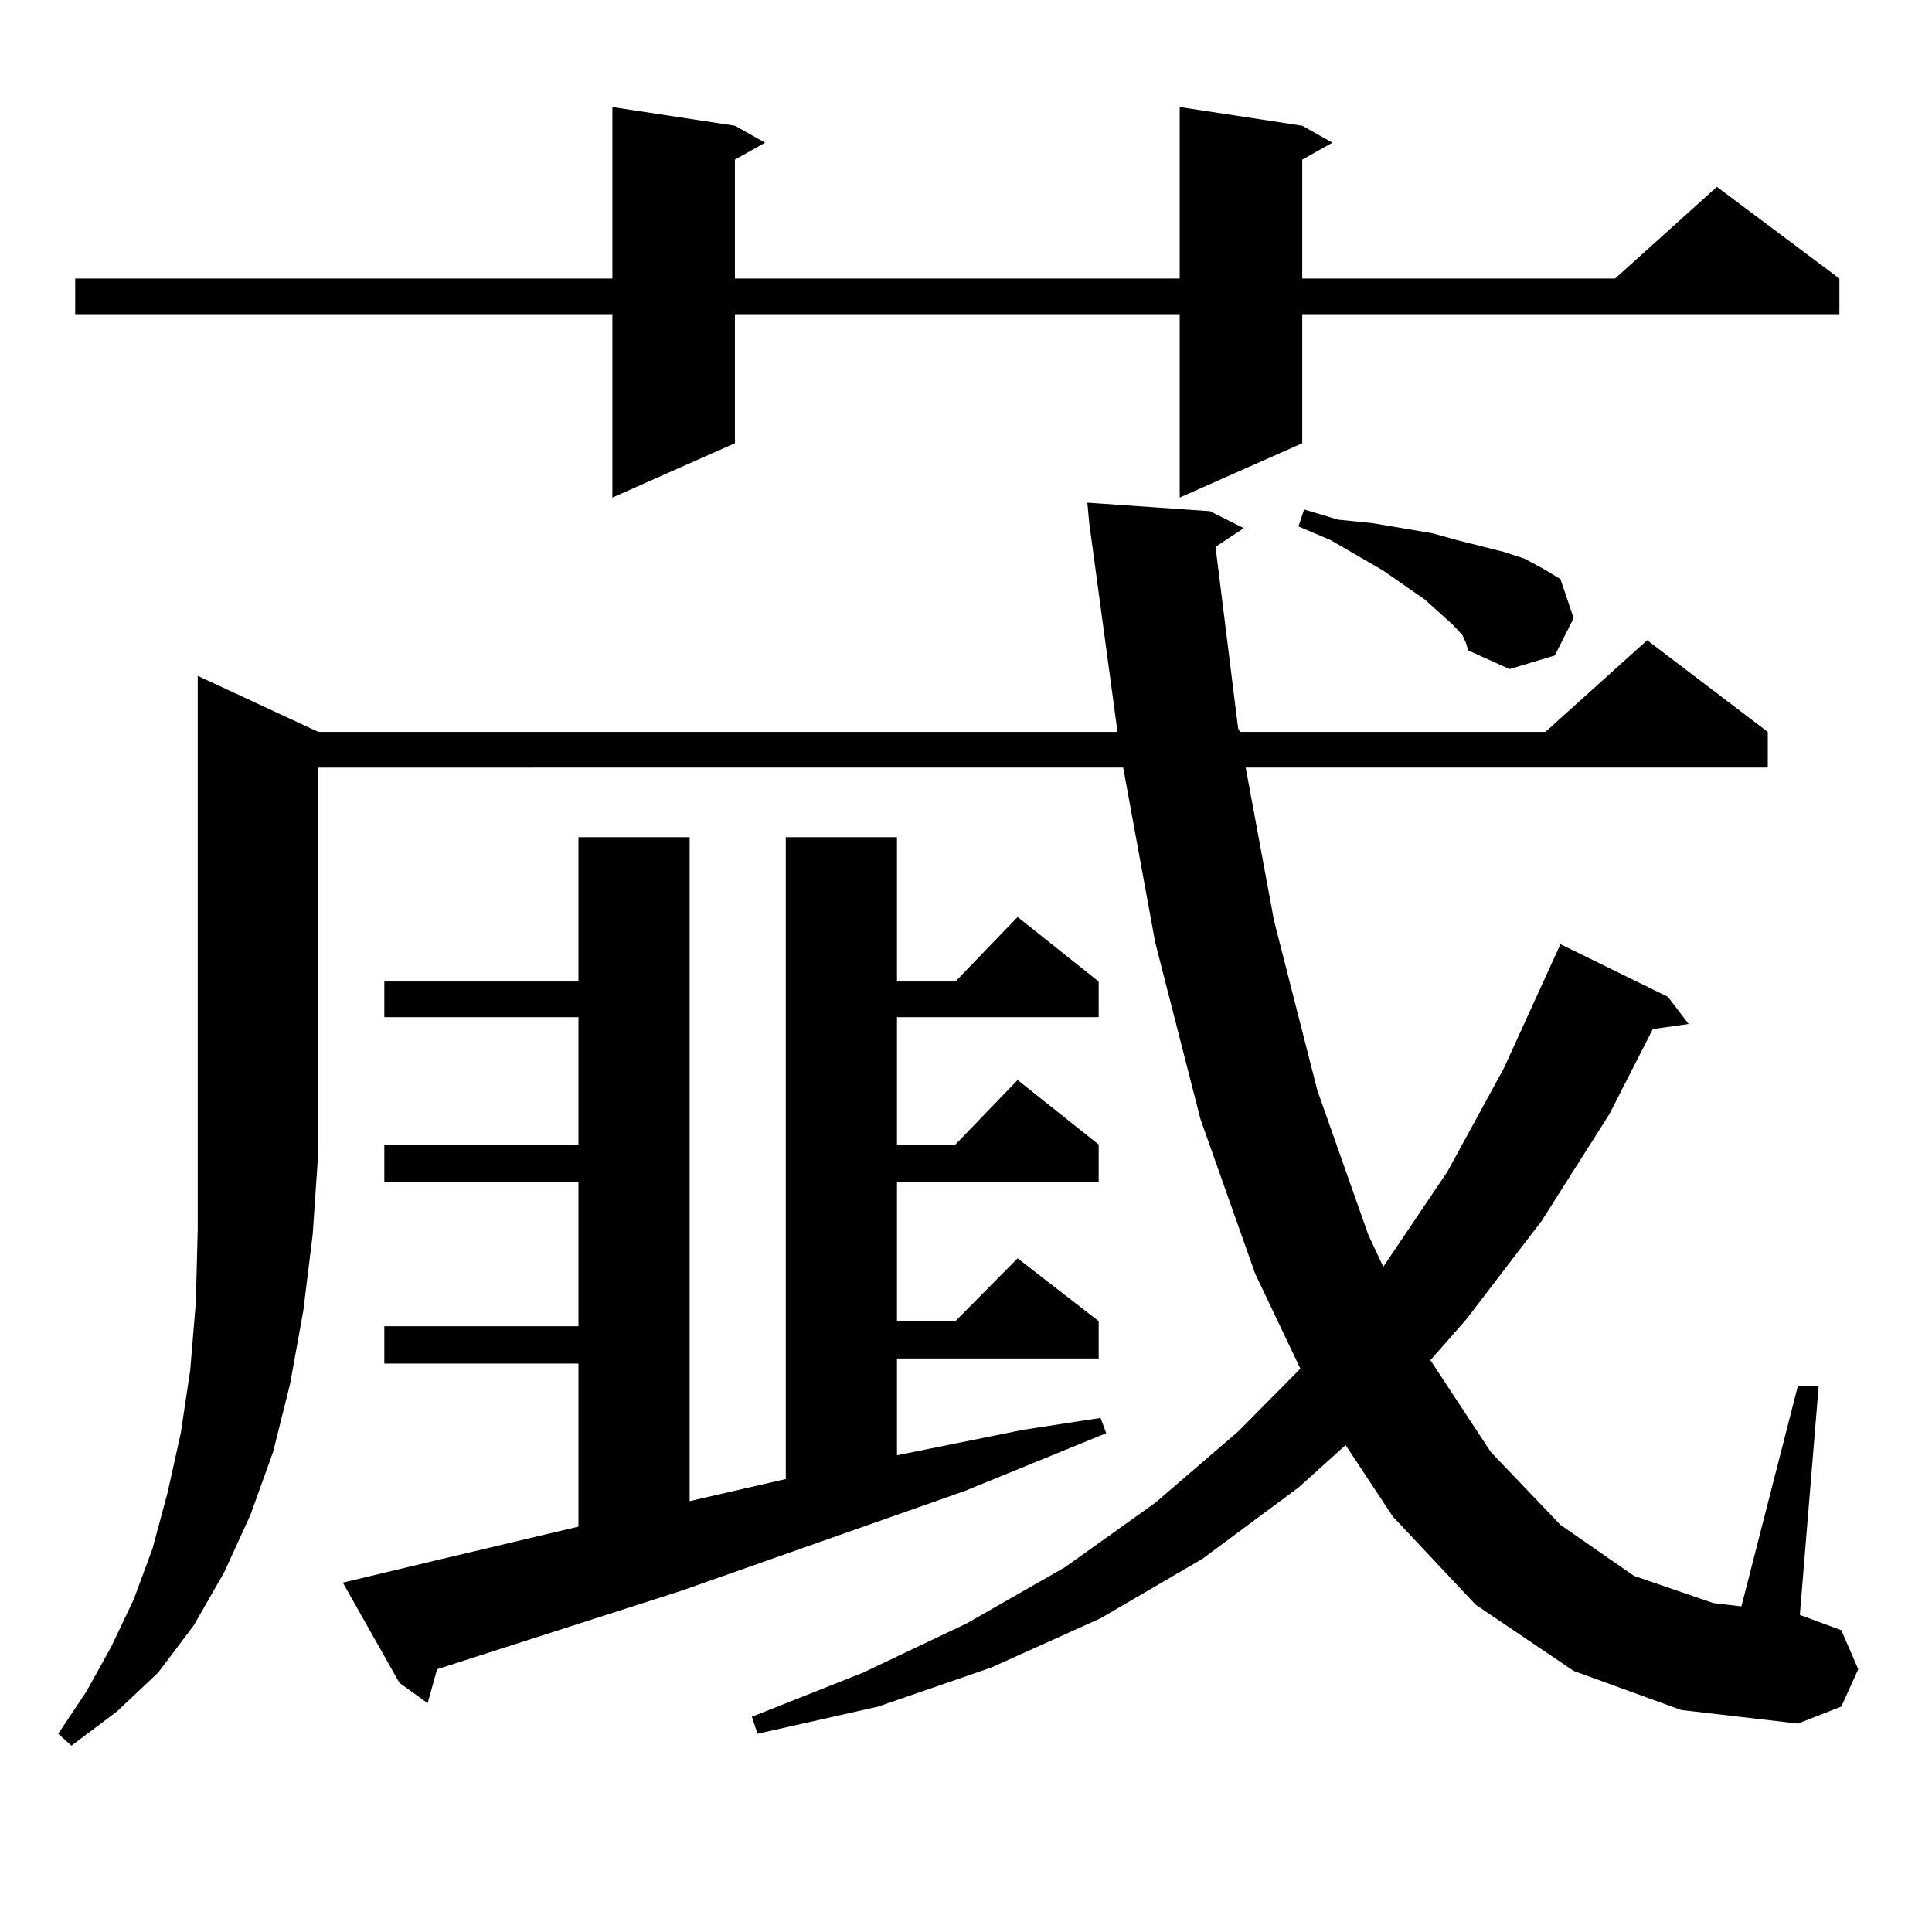 <?xml version="1.0" encoding="utf-8"?>
<!-- Generator: Adobe Illustrator 16.0.0, SVG Export Plug-In . SVG Version: 6.00 Build 0)  -->
<!DOCTYPE svg PUBLIC "-//W3C//DTD SVG 1.1//EN" "http://www.w3.org/Graphics/SVG/1.1/DTD/svg11.dtd">
<svg version="1.1" id="图层_1" xmlns="http://www.w3.org/2000/svg" xmlns:xlink="http://www.w3.org/1999/xlink" x="0px" y="0px"
	 width="1000px" height="1000px" viewBox="0 0 1000 1000" enable-background="new 0 0 1000 1000" xml:space="preserve">
<path d="M164.776,378.832h413.648l-14.634-108.105l-0.976-10.547l63.413,4.395l17.561,8.789l-14.634,9.668l11.707,94.043
	l0.976,1.758h158.045l52.682-47.461l62.438,47.461v18.457H644.765l14.634,79.102l22.438,87.891l26.341,74.707l7.805,16.699
	l33.17-49.219l29.268-53.613l29.268-64.16l55.608,27.246l10.731,14.063l-18.536,2.637l-22.438,43.945l-35.121,55.371l-39.023,50.977
	l-18.536,21.094l31.219,47.461l36.097,37.793l38.048,26.367l40.975,14.063l14.634,1.758l29.268-114.258h10.731l-9.756,118.652
	l21.463,7.91l8.78,20.215l-8.78,19.336l-22.438,8.789l-60.486-7.031l-55.608-20.215l-50.73-34.277l-42.926-45.703l-24.39-36.914
	l-24.39,21.973l-49.755,36.914l-52.682,30.762l-56.584,25.488l-58.535,20.215l-62.438,14.063l-2.927-8.789l57.56-22.852
	l53.657-25.488l50.73-29.004l46.828-33.398l42.926-36.914l32.194-32.52l-23.414-49.219l-28.292-79.98l-23.414-91.406l-16.585-90.527
	H164.776v198.633l-2.927,43.066l-4.878,39.551l-6.829,37.793l-8.78,35.156l-11.707,32.52l-13.658,29.883l-15.609,27.246
	l-18.536,24.609l-21.463,20.215l-23.414,17.578l-6.829-6.152l14.634-21.973l12.683-22.852l11.707-24.609l9.756-26.367l7.805-29.004
	l6.829-30.762l4.878-32.52l2.927-35.156l0.976-37.793v-40.43V349.828L164.776,378.832z M674.032,65.063l15.609,8.789l-15.609,8.789
	v61.523h161.947l52.682-47.461l63.413,47.461v18.457H674.032v66.797l-63.413,28.125v-94.922H380.381v66.797l-63.413,28.125v-94.922
	H38.926v-18.457h278.042v-88.77l63.413,9.668l15.609,8.789l-15.609,8.789v61.523h230.238v-88.77L674.032,65.063z M177.459,819.164
	l47.804-11.426l74.145-17.578v-84.375H198.922v-19.336h100.485v-74.707H198.922v-19.336h100.485v-65.918H198.922v-18.457h100.485
	v-74.707h57.56v343.652l49.755-11.426V433.324h57.56v74.707h30.243l32.194-33.398l41.95,33.398v18.457H464.281v65.918h30.243
	l32.194-33.398l41.95,33.398v19.336H464.281v72.07h30.243l32.194-32.52l41.95,32.52v19.336H464.281v50.098l65.364-13.184
	l39.999-6.152l2.927,7.91l-73.169,29.883l-147.313,51.855l-125.851,40.43l-4.878,17.578l-14.634-10.547L177.459,819.164z
	 M756.957,328.734l-4.878-5.273l-14.634-13.184l-21.463-14.941l-27.316-15.82l-16.585-7.031l2.927-8.789l17.561,5.273l17.561,1.758
	L741.348,276l12.683,3.516l24.39,6.152l10.731,3.516l9.756,5.273l8.78,5.273l6.829,20.215l-9.756,19.336l-23.414,7.031
	l-21.463-9.668l-0.976-3.516L756.957,328.734z"/>
</svg>
